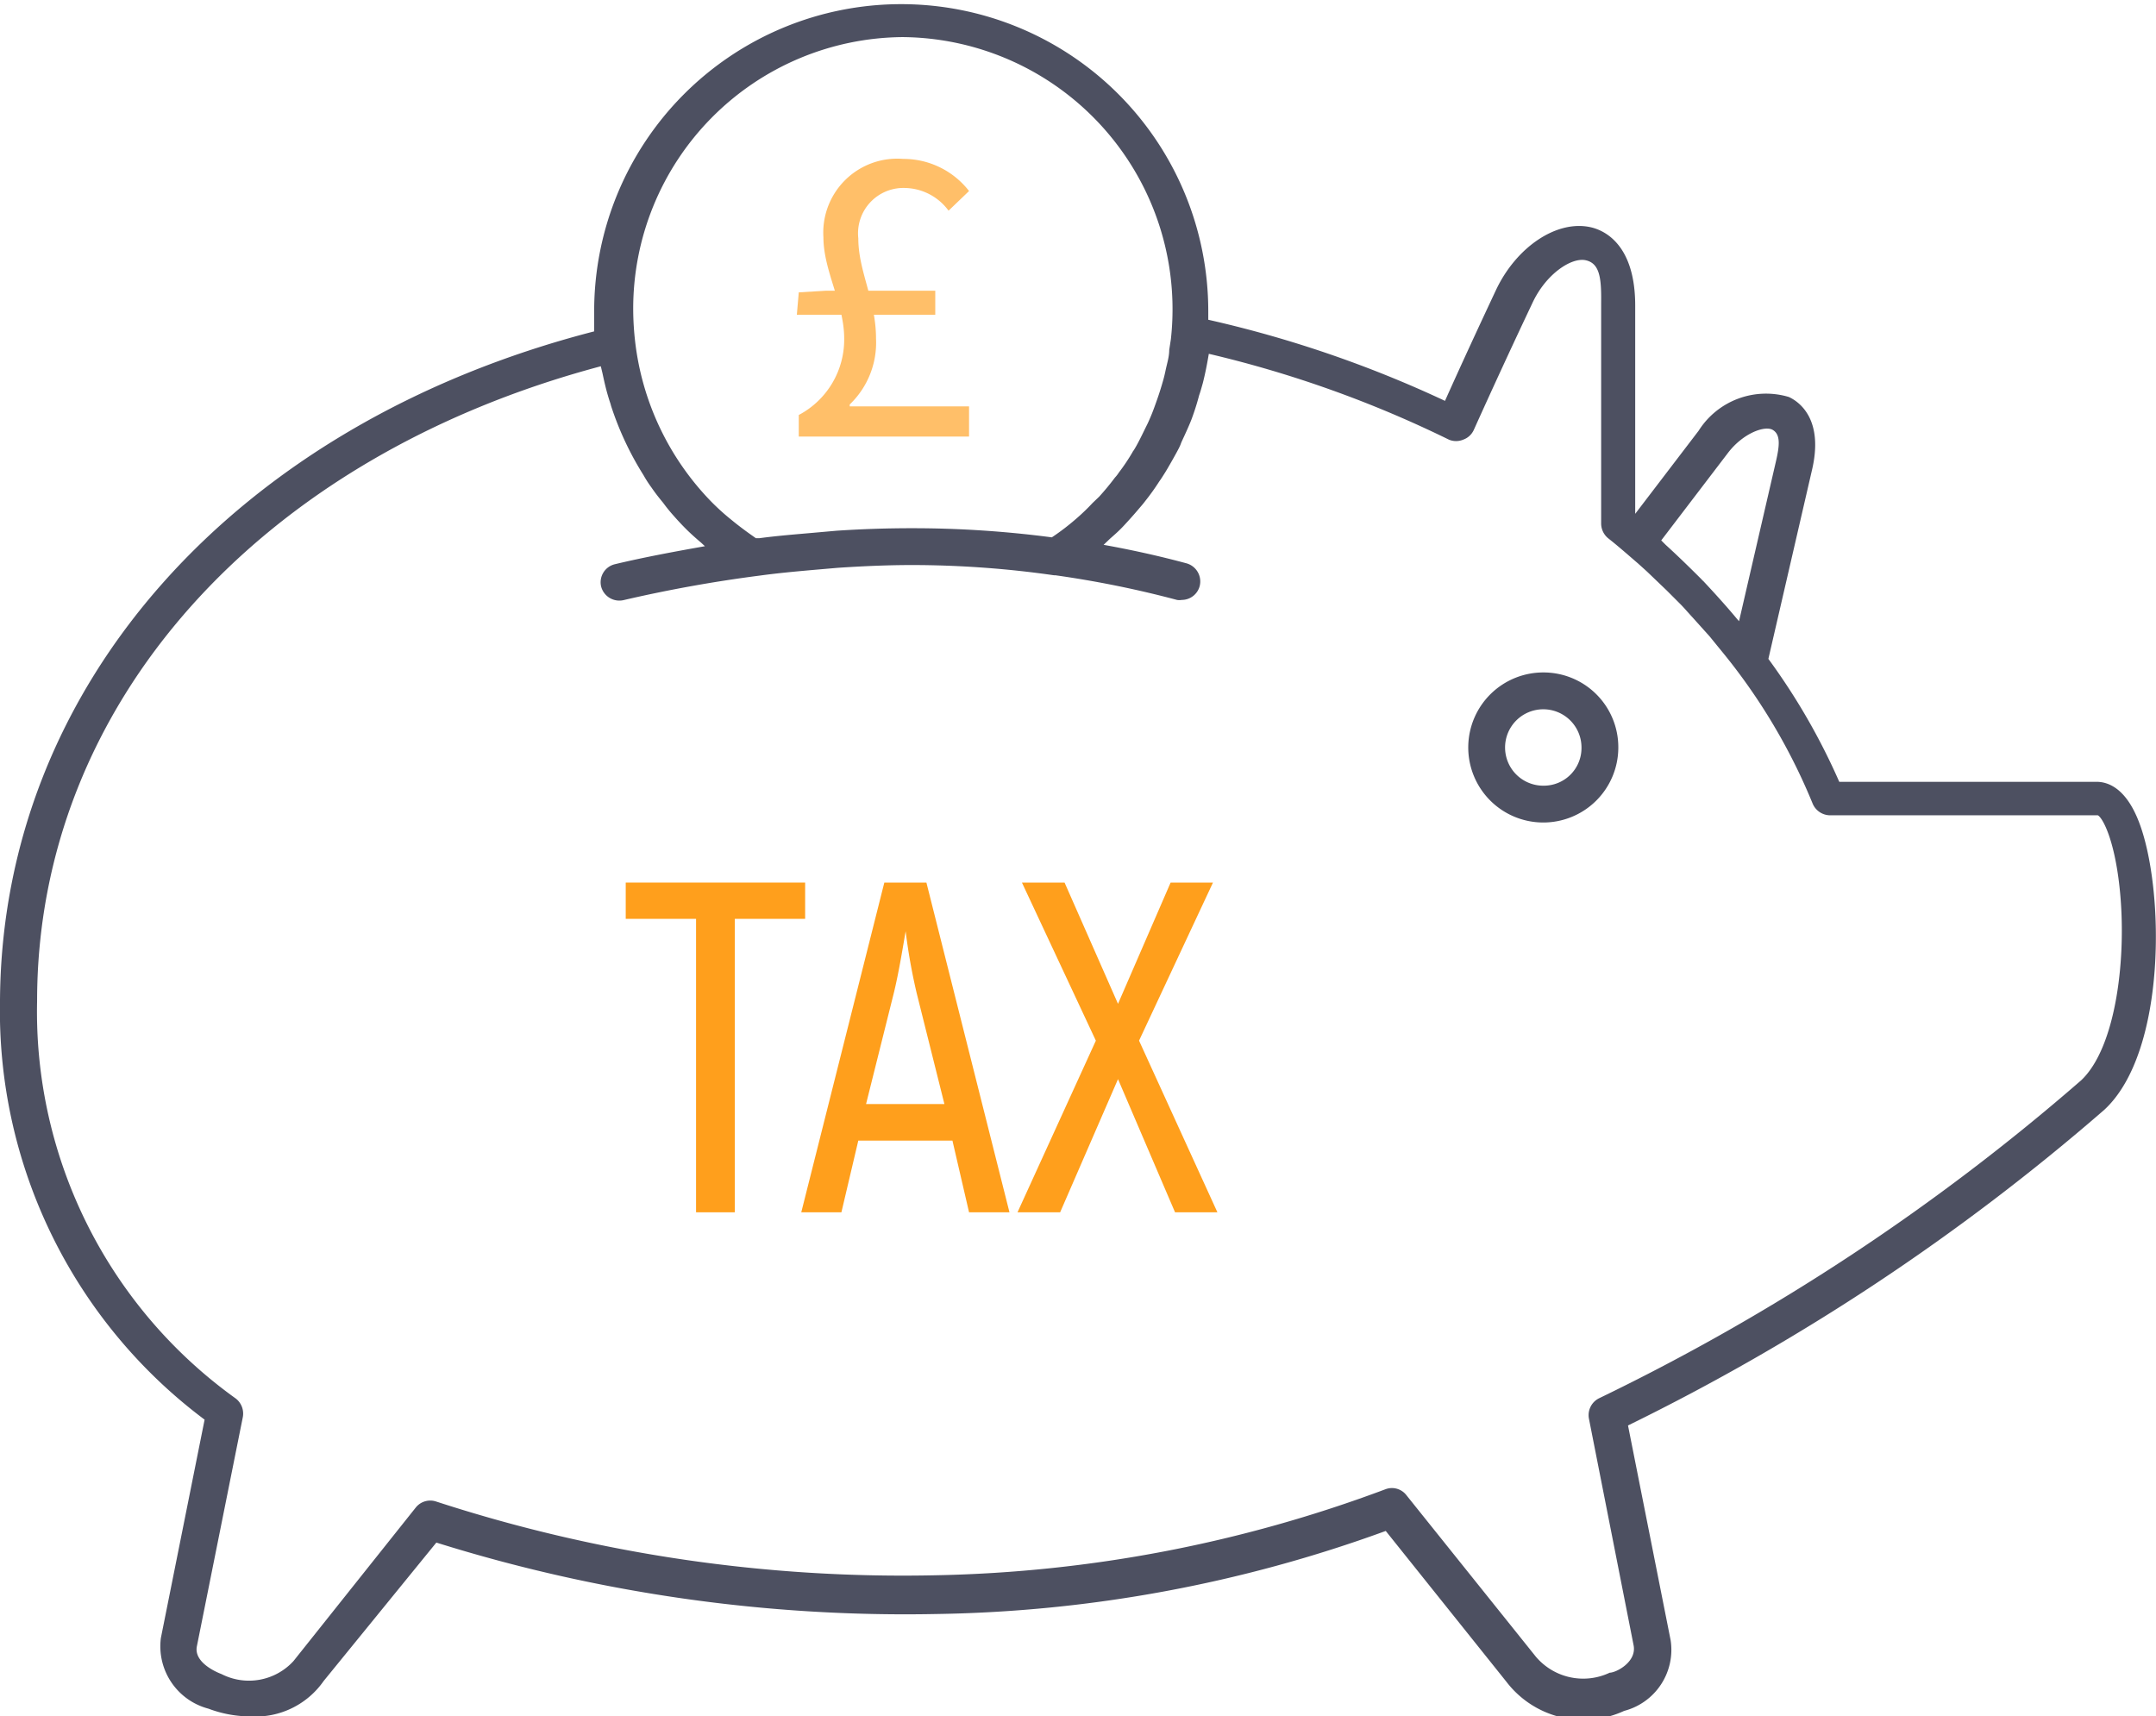 <svg viewBox="0 0 77.87 62" xmlns="http://www.w3.org/2000/svg"><g fill-rule="evenodd"><path d="m77.25 29.68c-.46-1.19-1.09-1.44-1.53-1.44h-9.29a23.39 23.39 0 0 0 -2.56-4.44l1.57-6.8c.44-1.84-.44-2.48-.83-2.66a2.88 2.88 0 0 0 -3.26 1.22l-2.29 3c0-1.18 0-2.35 0-3.52 0-1.34 0-2.69 0-4 0-2.22-1.12-2.72-1.6-2.83-1.22-.28-2.69.7-3.43 2.27-.62 1.32-1.24 2.66-1.84 4a41.84 41.84 0 0 0 -8.55-2.93c0-.11 0-.21 0-.31a11.09 11.09 0 1 0 -22.18 0v.73c-12.96 3.34-21.4 12.8-21.46 24.18a18.44 18.44 0 0 0 7.39 15.13l-1.58 7.89a2.33 2.33 0 0 0 1.72 2.55 4.33 4.33 0 0 0 1.53.28 3 3 0 0 0 2.63-1.28l4.07-5a56.63 56.63 0 0 0 18.08 2.58 49.45 49.45 0 0 0 16.21-3l4.36 5.45a3.5 3.5 0 0 0 4.25 1.05 2.28 2.28 0 0 0 1.68-2.55l-1.54-7.76a79.6 79.6 0 0 0 17.2-11.4c2.27-2.09 2.18-8.02 1.25-10.41zm-14.84-13.32c.55-.72 1.34-1 1.62-.83s.25.55.11 1.15l-1.33 5.76-.07-.08c-.39-.47-.8-.92-1.22-1.37a.46.46 0 0 1 -.07-.07c-.42-.42-.85-.84-1.29-1.24l-.16-.16zm-29.81-15.02a9.83 9.83 0 0 1 9.69 10.91l-.06.39c0 .25-.08.49-.13.73s-.08.34-.13.51-.11.36-.17.53-.15.43-.24.64-.1.23-.16.35-.23.48-.36.71-.1.15-.14.23a7.15 7.15 0 0 1 -.49.73 1.24 1.24 0 0 1 -.14.18q-.27.36-.57.69l-.24.23a7.4 7.4 0 0 1 -.57.55 8.58 8.58 0 0 1 -.9.69 38.44 38.44 0 0 0 -5.07-.33q-1.34 0-2.7.09l-.79.07c-.67.06-1.33.11-2 .2h-.13l-.17-.12c-.24-.17-.48-.35-.71-.54a8.3 8.3 0 0 1 -.76-.69 9.93 9.93 0 0 1 -2.72-5.75 10.55 10.55 0 0 1 -.07-1.13 9.81 9.81 0 0 1 9.73-9.87zm25.15 49.17a.68.68 0 0 0 -.36.74l1.61 8.17c.13.61-.63 1-.86 1a2.24 2.24 0 0 1 -2.67-.58l-4.68-5.84a.66.66 0 0 0 -.74-.21 48.9 48.9 0 0 1 -16.21 3.11 54.42 54.42 0 0 1 -18.08-2.66.67.67 0 0 0 -.74.21l-4.42 5.55a2.18 2.18 0 0 1 -2.6.47c-.24-.09-1-.44-.89-1l1.66-8.28a.69.69 0 0 0 -.25-.67 17.19 17.19 0 0 1 -7.18-14.36c0-10.7 8-19.64 20.36-22.93l.06.25c.06.28.12.55.2.82s.08.24.11.36a11.19 11.19 0 0 0 1.17 2.5 4.3 4.3 0 0 0 .29.45c.13.19.27.37.42.55a5.84 5.84 0 0 0 .39.48c.14.16.29.32.44.47s.35.33.54.49l.14.13c-1.07.19-2.16.39-3.25.65a.67.67 0 0 0 -.5.8.68.68 0 0 0 .8.5 49.93 49.93 0 0 1 4.94-.89c.66-.09 1.32-.15 2-.21l.81-.07c.91-.06 1.8-.1 2.69-.1a36.31 36.31 0 0 1 5.12.37h.05a37.11 37.11 0 0 1 4.39.89.47.47 0 0 0 .17 0 .67.67 0 0 0 .65-.5.68.68 0 0 0 -.47-.82c-1-.27-2-.49-3-.67l.23-.22c.16-.14.32-.28.47-.44s.35-.38.52-.58.2-.23.29-.35a8.17 8.17 0 0 0 .5-.7c.08-.11.14-.21.21-.32s.3-.51.44-.77.11-.24.17-.37.24-.51.34-.77a9 9 0 0 0 .28-.88c.05-.14.09-.29.13-.43.09-.35.16-.71.22-1.07a40.91 40.91 0 0 1 8.67 3.1.67.67 0 0 0 .52 0 .66.66 0 0 0 .38-.35c.69-1.53 1.4-3.07 2.12-4.59.49-1.05 1.41-1.65 1.92-1.54s.57.65.56 1.52v4s0 2.69 0 4a.69.69 0 0 0 .25.52c.38.3.73.61 1.09.92l.31.28.72.69.48.48c.16.16.3.33.45.49l.62.69.26.32c.23.28.45.55.67.84a21.53 21.53 0 0 1 2.79 4.88.69.69 0 0 0 .62.42h9.68c.17.09.59.85.78 2.57.28 2.51-.11 5.8-1.38 7a78.55 78.55 0 0 1 -17.42 11.49z" fill="#4d5061"/><path d="m55.77 24.29a2.71 2.71 0 1 0 2.68 2.71 2.7 2.7 0 0 0 -2.68-2.71zm0 4.09a1.38 1.38 0 1 1 1.35-1.38 1.36 1.36 0 0 1 -1.35 1.38z" fill="#4d5061"/><path d="m43.81 31.88h-1.53l-1.9 4.38-1.93-4.38h-1.54l2.67 5.71-2.83 6.2h1.54l2.09-4.81 2.06 4.81h1.53l-2.83-6.2z" fill="#ff9f1c"/><path d="m31.94 31.88-3 11.91h1.45l.61-2.59h3.4l.6 2.59h1.46l-3-11.91zm-.66 8 1-4c.19-.77.35-1.79.43-2.24a20.91 20.91 0 0 0 .4 2.24l1 4z" fill="#ff9f1c"/><path d="m29.08 31.88h-6.48v1.31h2.54v10.6h1.4v-10.6h2.54z" fill="#ff9f1c"/></g><path d="m28.85 10.56 1-.06h3.93v.87h-5zm0 4.43a3.08 3.08 0 0 0 1.64-2.77c0-1.25-.75-2.44-.75-3.65a2.67 2.67 0 0 1 2.88-2.83 3 3 0 0 1 2.38 1.16l-.74.71a2 2 0 0 0 -1.57-.82 1.64 1.64 0 0 0 -1.69 1.82c0 1.19.64 2.23.64 3.62a3.09 3.09 0 0 1 -.95 2.38v.07h4.31v1.09h-6.15z" fill="#ffbf69"/></svg>
